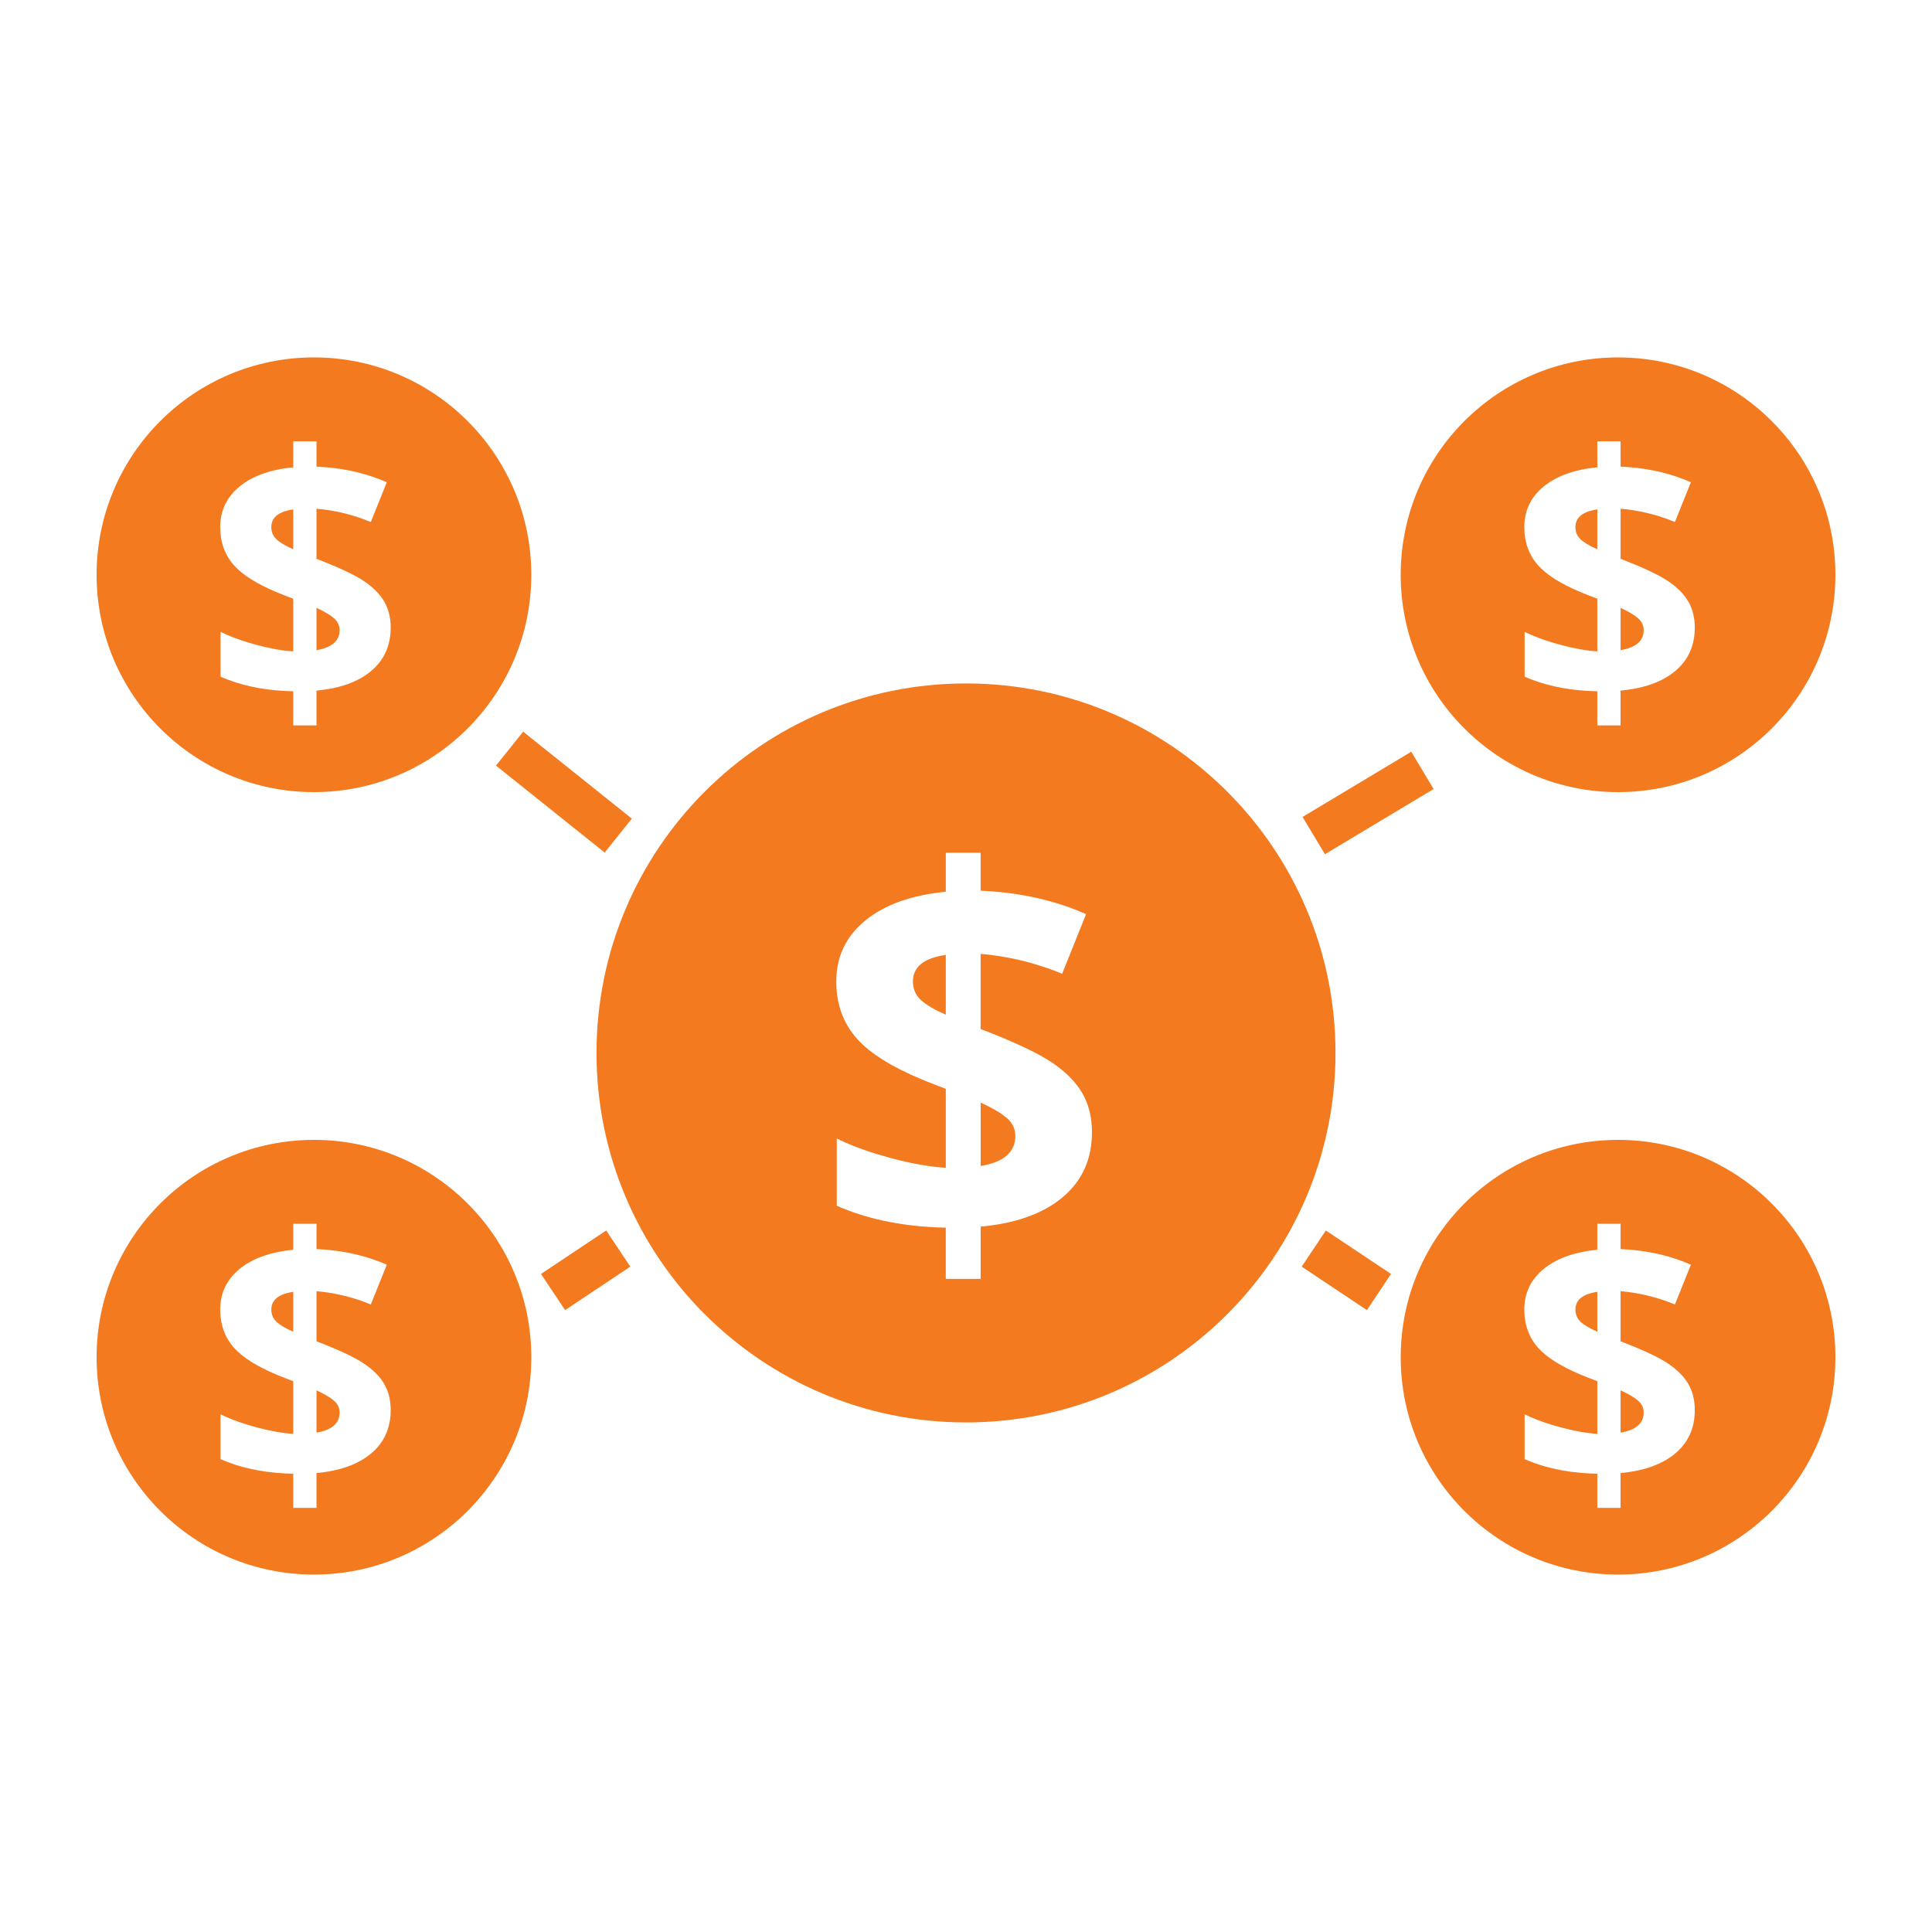 <?xml version="1.0" encoding="UTF-8"?> <svg xmlns="http://www.w3.org/2000/svg" xmlns:xlink="http://www.w3.org/1999/xlink" version="1.1" x="0px" y="0px" viewBox="0 0 100 100" style="enable-background:new 0 0 100 100;" xml:space="preserve"> <g id="dollar-signs"> <g transform="translate(0, 255.573)"> <polygon id="Path-200" style="fill:#F47A20;" points="27.078,-217.701 32.703,-213.201 31.297,-211.445 25.672,-215.945 "></polygon> <polygon id="Path-210" style="fill:#F47A20;" points="73.046,-216.663 74.204,-214.733 68.579,-211.358 67.421,-213.288 "></polygon> <polygon id="Path-220" style="fill:#F47A20;" points="31.376,-191.884 32.624,-190.012 29.249,-187.762 28.001,-189.634 "></polygon> <polygon id="Path-230" style="fill:#F47A20;" points="68.624,-191.884 71.999,-189.634 70.751,-187.762 67.376,-190.012 "></polygon> <path id="Combined-Shape" style="fill-rule:evenodd;clip-rule:evenodd;fill:#F47A20;" d="M50-220.198 c10.562,0,19.125,8.563,19.125,19.125c0,10.562-8.563,19.125-19.125,19.125s-19.125-8.563-19.125-19.125 C30.875-211.635,39.438-220.198,50-220.198z M50.76-211.435h-1.806v2.017c-1.784,0.176-3.175,0.675-4.173,1.496 s-1.496,1.87-1.496,3.144c0,1.187,0.363,2.182,1.088,2.986c0.673,0.747,1.784,1.442,3.333,2.087l0.365,0.148l0.883,0.343v4.087 c-0.844-0.053-1.804-0.224-2.881-0.514c-0.923-0.249-1.731-0.529-2.425-0.843l-0.337-0.159v3.48 c1.493,0.657,3.21,1.03,5.152,1.118l0.49,0.016v2.65h1.806v-2.703c1.819-0.167,3.234-0.675,4.245-1.523s1.516-1.971,1.516-3.368 c0-0.773-0.169-1.45-0.508-2.03s-0.87-1.112-1.595-1.595c-0.673-0.449-1.773-0.974-3.299-1.574l-0.36-0.14v-3.889 c1.281,0.109,2.535,0.392,3.76,0.849l0.458,0.179l1.239-3.085c-1.49-0.661-3.143-1.055-4.959-1.184l-0.499-0.029V-211.435z M50.76-198.502c0.598,0.272,1.046,0.536,1.345,0.791s0.448,0.567,0.448,0.936c0,0.835-0.598,1.354-1.793,1.556V-198.502z M48.954-206.149v3.098c-0.598-0.264-1.031-0.521-1.299-0.771s-0.402-0.569-0.402-0.956c0-0.7,0.498-1.146,1.495-1.336 L48.954-206.149z"></path> <path id="Combined-Shape_00000157299109885402526160000013309971588204734898_" style="fill-rule:evenodd;clip-rule:evenodd;fill:#F47A20;" d=" M16.25-237.073c6.213,0,11.25,5.037,11.25,11.25c0,6.213-5.037,11.25-11.25,11.25S5-219.61,5-225.823 C5-232.036,10.037-237.073,16.25-237.073z M16.382-232.731h-1.204v1.345c-1.189,0.117-2.117,0.45-2.782,0.998 s-0.998,1.247-0.998,2.096c0,0.791,0.242,1.455,0.725,1.991c0.439,0.487,1.159,0.942,2.157,1.364l0.308,0.126l0.589,0.229v2.725 c-0.562-0.035-1.203-0.149-1.92-0.343c-0.598-0.161-1.124-0.343-1.578-0.544l-0.264-0.124v2.32c0.97,0.427,2.083,0.674,3.338,0.74 l0.424,0.015v1.767h1.204v-1.802c1.213-0.111,2.156-0.45,2.83-1.015s1.011-1.314,1.011-2.246c0-0.516-0.113-0.967-0.338-1.354 s-0.58-0.741-1.063-1.063c-0.439-0.293-1.151-0.634-2.136-1.024l-0.303-0.118v-2.593c0.824,0.07,1.63,0.248,2.419,0.534 l0.393,0.152l0.826-2.057c-0.964-0.427-2.029-0.688-3.196-0.781l-0.442-0.027V-232.731z M16.382-224.109 c0.398,0.182,0.697,0.357,0.896,0.527s0.299,0.378,0.299,0.624c0,0.557-0.398,0.902-1.195,1.037V-224.109z M15.178-229.207v2.065 c-0.398-0.176-0.687-0.347-0.866-0.514s-0.268-0.379-0.268-0.637c0-0.46,0.322-0.755,0.966-0.885L15.178-229.207z"></path> <path id="Combined-Shape_00000148620409501779045600000004568367067904883609_" style="fill-rule:evenodd;clip-rule:evenodd;fill:#F47A20;" d=" M83.75-237.073c6.213,0,11.25,5.037,11.25,11.25c0,6.213-5.037,11.25-11.25,11.25s-11.25-5.037-11.25-11.25 C72.5-232.036,77.537-237.073,83.75-237.073z M83.882-232.731h-1.204v1.345c-1.189,0.117-2.117,0.45-2.782,0.998 s-0.998,1.247-0.998,2.096c0,0.791,0.242,1.455,0.725,1.991c0.439,0.487,1.159,0.942,2.157,1.364l0.308,0.126l0.589,0.229v2.725 c-0.562-0.035-1.203-0.149-1.92-0.343c-0.598-0.161-1.124-0.343-1.578-0.544l-0.264-0.124v2.32c0.97,0.427,2.083,0.674,3.338,0.74 l0.424,0.015v1.767h1.204v-1.802c1.213-0.111,2.156-0.45,2.83-1.015s1.011-1.314,1.011-2.246c0-0.516-0.113-0.967-0.338-1.354 s-0.58-0.741-1.063-1.063c-0.439-0.293-1.151-0.634-2.136-1.024l-0.303-0.118v-2.593c0.824,0.07,1.63,0.248,2.419,0.534 l0.393,0.152l0.826-2.057c-0.964-0.427-2.029-0.688-3.196-0.781l-0.442-0.027V-232.731z M83.882-224.109 c0.398,0.182,0.697,0.357,0.896,0.527s0.299,0.378,0.299,0.624c0,0.557-0.398,0.902-1.195,1.037V-224.109z M82.678-229.207v2.065 c-0.398-0.176-0.687-0.347-0.866-0.514s-0.268-0.379-0.268-0.637c0-0.46,0.322-0.755,0.966-0.885L82.678-229.207z"></path> <path id="Combined-Shape_00000034062407010379556960000004186103676336606110_" style="fill-rule:evenodd;clip-rule:evenodd;fill:#F47A20;" d=" M83.75-196.573c6.213,0,11.25,5.037,11.25,11.25s-5.037,11.25-11.25,11.25s-11.25-5.037-11.25-11.25S77.537-196.573,83.75-196.573 z M83.882-192.231h-1.204v1.345c-1.189,0.117-2.117,0.45-2.782,0.998s-0.998,1.247-0.998,2.096c0,0.791,0.242,1.455,0.725,1.991 c0.439,0.487,1.159,0.942,2.157,1.364l0.308,0.126l0.589,0.229v2.725c-0.562-0.035-1.203-0.149-1.92-0.343 c-0.598-0.161-1.124-0.343-1.578-0.544l-0.264-0.124v2.32c0.97,0.427,2.083,0.674,3.338,0.74l0.424,0.015v1.767h1.204v-1.802 c1.213-0.111,2.156-0.45,2.83-1.015s1.011-1.314,1.011-2.246c0-0.516-0.113-0.967-0.338-1.354s-0.58-0.741-1.063-1.063 c-0.439-0.293-1.151-0.634-2.136-1.024l-0.303-0.118v-2.593c0.824,0.07,1.63,0.248,2.419,0.534l0.393,0.152l0.826-2.057 c-0.964-0.427-2.029-0.688-3.196-0.781l-0.442-0.027V-192.231z M83.882-183.609c0.398,0.182,0.697,0.357,0.896,0.527 s0.299,0.378,0.299,0.624c0,0.557-0.398,0.902-1.195,1.037V-183.609z M82.678-188.707v2.065c-0.398-0.176-0.687-0.347-0.866-0.514 s-0.268-0.379-0.268-0.637c0-0.46,0.322-0.755,0.966-0.885L82.678-188.707z"></path> <path id="Combined-Shape_00000134220590456968498740000001327714219559511441_" style="fill-rule:evenodd;clip-rule:evenodd;fill:#F47A20;" d=" M16.25-196.573c6.213,0,11.25,5.037,11.25,11.25s-5.037,11.25-11.25,11.25S5-179.11,5-185.323S10.037-196.573,16.25-196.573z M16.382-192.231h-1.204v1.345c-1.189,0.117-2.117,0.45-2.782,0.998s-0.998,1.247-0.998,2.096c0,0.791,0.242,1.455,0.725,1.991 c0.439,0.487,1.159,0.942,2.157,1.364l0.308,0.126l0.589,0.229v2.725c-0.562-0.035-1.203-0.149-1.92-0.343 c-0.598-0.161-1.124-0.343-1.578-0.544l-0.264-0.124v2.32c0.97,0.427,2.083,0.674,3.338,0.74l0.424,0.015v1.767h1.204v-1.802 c1.213-0.111,2.156-0.45,2.83-1.015s1.011-1.314,1.011-2.246c0-0.516-0.113-0.967-0.338-1.354s-0.58-0.741-1.063-1.063 c-0.439-0.293-1.151-0.634-2.136-1.024l-0.303-0.118v-2.593c0.824,0.07,1.63,0.248,2.419,0.534l0.393,0.152l0.826-2.057 c-0.964-0.427-2.029-0.688-3.196-0.781l-0.442-0.027V-192.231z M16.382-183.609c0.398,0.182,0.697,0.357,0.896,0.527 s0.299,0.378,0.299,0.624c0,0.557-0.398,0.902-1.195,1.037V-183.609z M15.178-188.707v2.065c-0.398-0.176-0.687-0.347-0.866-0.514 s-0.268-0.379-0.268-0.637c0-0.46,0.322-0.755,0.966-0.885L15.178-188.707z"></path> </g> </g> <g id="Layer_1"> </g> </svg> 